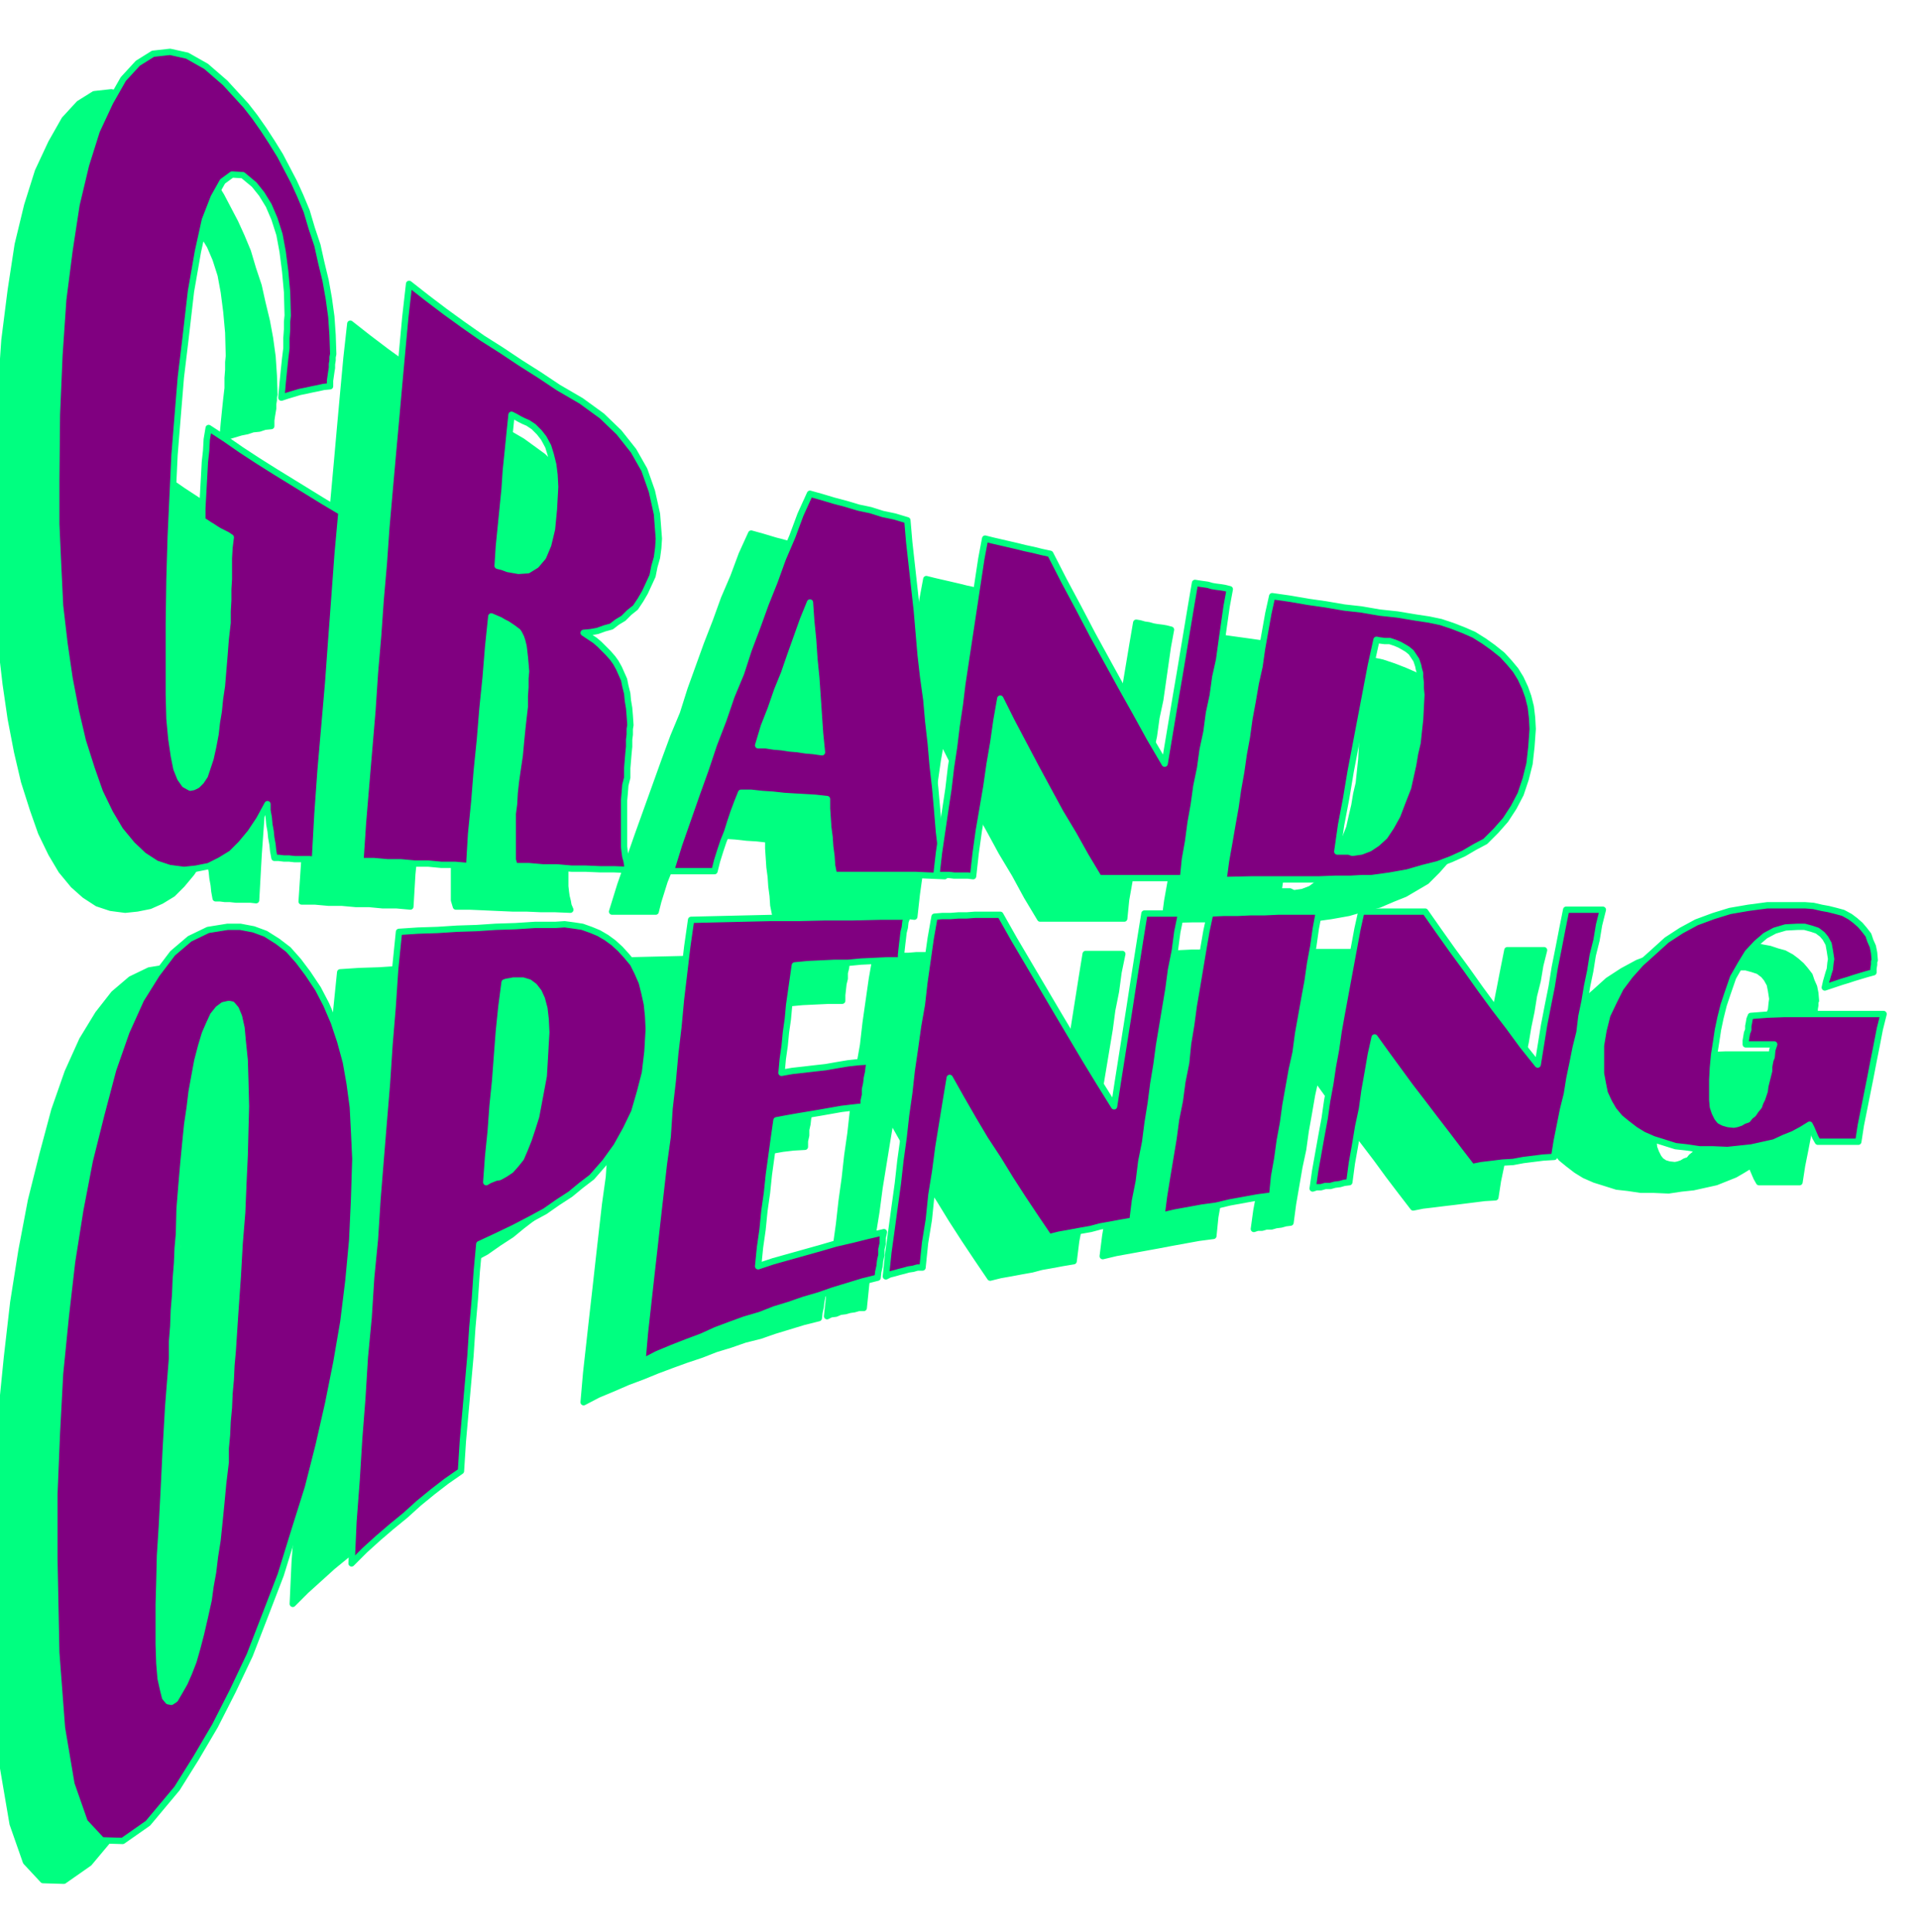<svg xmlns="http://www.w3.org/2000/svg" fill-rule="evenodd" height="493.782" preserveAspectRatio="none" stroke-linecap="round" viewBox="0 0 3035 3056" width="490.455"><style>.brush1{fill:#00ff80}.pen1{stroke:#00ff80;stroke-width:10;stroke-linejoin:round}.brush2{fill:purple}</style><path class="pen1 brush1" d="m237 741 26 17 26 18 26 17 27 17 26 16 26 16 26 16 27 16-6 66-5 68-5 67-5 69-6 69-6 69-5 70-4 72-9-1h-23l-9-1h-8l-8-1h-7l-2-11-1-10-2-11-1-10-2-11-1-11-2-11v-10l-13 24-14 21-15 18-15 15-18 11-18 8-20 4-19 2-23-3-21-7-20-13-18-16-19-23-16-27-16-33-13-37-14-44-11-47-10-52-8-55-7-60-3-63-3-67v-69l1-103 4-94 6-88 10-79 11-72 15-62 17-54 21-45 21-37 23-25 24-15 27-3 27 6 30 17 30 26 33 36 14 18 14 20 13 20 13 21 11 21 11 21 10 22 10 24 8 27 9 27 6 27 7 29 5 27 4 29 2 30 1 30-1 4v5l-1 6v7l-1 6-1 6-1 7v9l-10 1-9 3-10 1-9 3-10 2-10 3-10 3-9 3 2-23 2-20 2-19 2-17v-16l1-13v-12l1-10-1-37-3-33-4-31-5-27-8-25-9-21-11-18-12-15-18-15-17-1-15 11-14 25-14 36-11 50-11 63-9 78-7 58-5 61-5 62-3 64-3 65-2 68-1 69v113l1 38 3 32 4 27 4 20 6 15 7 10 9 4 5-1 6-3 6-6 6-9 4-12 5-15 4-18 4-21 2-18 3-17 2-21 3-20 2-23 2-24 2-26 3-26v-18l1-18v-17l1-16v-33l1-17 2-16-6-4-6-3-6-3-5-3-6-4-5-3-6-4-5-3v-19l1-18 1-18 2-18v-19l2-18 1-18 3-18zm473 223-8-3-8-2 2-32 3-30 3-30 3-29 2-30 3-30 3-29 3-29 6 3 7 4 6 3 7 3 9 6 9 9 7 9 7 13 4 13 4 15 2 17 1 19-2 36-3 31-6 25-8 19-11 13-13 8-15 1-17-3zm80-287-30-20-30-19-30-20-30-19-30-22-29-21-29-22-28-22-6 54-5 54-5 55-5 56-5 55-5 56-5 57-4 57-5 56-4 58-5 58-4 60-5 58-5 60-5 60-4 60h21l22 2h21l22 2h21l21 2h22l22 2 3-51 5-50 4-50 5-49 4-50 5-49 4-49 5-48 7 3 7 3 5 3 6 3 9 6 8 6 2 3 3 6 2 6 3 9 1 8 1 9 1 11 1 12-1 11v13l-1 14-1 17-2 17-2 19-2 20-2 22-3 20-3 20-2 18-1 19-2 15v73l3 10h22l23 1 22 1 23 1h22l23 1h22l24 1-3-7-1-6-2-8-1-7-1-9v-72l1-11 1-13 3-13v-15l1-12 1-12 1-9v-11l1-8v-9l1-6-1-15-1-12-2-12-1-11-3-12-2-10-4-9-4-9-5-9-5-7-7-8-6-7-8-7-7-6-9-6-9-6 11-1 11-2 11-4 11-3 9-7 10-6 9-9 10-8 8-12 7-12 6-13 6-13 3-15 4-14 2-15 1-15-3-39-8-36-12-34-17-30-23-29-27-26-33-24-36-21zm398 340 2 29 3 30 2 30 3 30 2 29 2 30 2 29 3 30-14-2-12-1-13-2-12-1-13-2-12-1-13-2h-12l9-30 11-28 10-29 11-27 10-29 10-28 10-28 11-27zm0-173-15 33-13 35-15 35-13 36-14 36-13 36-13 36-12 38-15 36-14 38-14 39-14 39-14 39-14 40-14 40-13 42h69l4-16 5-16 5-16 6-15 5-16 6-15 6-16 6-15h16l17 2 17 1 17 2 16 1 18 2 16 1 18 2v14l1 15 1 15 2 15 1 15 2 15 1 15 3 15h130l22 1 23 2-5-36-4-34-3-36-3-34-4-35-3-35-4-35-3-34-5-36-4-35-3-35-3-35-4-36-4-36-4-36-3-35-20-6-19-5-19-5-19-5-20-6-19-5-20-6-18-5z"/><path class="pen1 brush1" d="m1797 985 6 1 7 2 7 1 7 2 6 1 8 1 6 1 8 2-5 27-4 28-4 28-4 28-6 28-4 29-6 28-4 30-6 28-4 29-6 29-4 29-5 28-4 30-5 28-3 30h-133l-21-35-19-35-21-35-19-35-20-36-19-36-19-36-18-36-6 34-5 35-6 34-5 36-6 35-6 35-5 36-4 36-8-1h-22l-8-1h-7l-7-1h-6l4-34 5-34 5-34 5-33 4-34 5-33 4-33 5-33 4-33 5-33 5-33 5-33 5-33 5-33 5-33 6-32 12 3 13 3 13 3 13 3 12 3 14 3 12 3 14 3 22 43 23 43 22 42 23 42 22 40 23 41 22 40 24 41 6-36 6-36 6-36 6-36 6-36 6-36 6-36 6-35zm337 324-9 23-8 21-10 18-10 15-12 11-12 9-13 5-14 2-6-3h-18l6-42 8-42 7-42 8-41 8-42 8-42 8-42 9-41 5 1 8 1h8l9 3 7 3 7 4 5 3 6 5 4 5 4 6 1 3 2 6 1 6 2 7v6l1 9v9l1 10-1 19-1 19-2 19-2 19-4 17-3 18-4 17-4 18zm149-210-15-12-14-10-16-9-16-7-18-7-18-6-19-4-20-3-30-5-28-4-29-4-27-4-29-5-28-4-29-4-28-4-6 27-5 28-5 28-4 28-6 27-5 28-5 28-4 29-5 27-4 28-5 28-4 28-5 27-5 29-5 28-4 30 44-1h107l26-1h57l29-4 28-5 24-7 24-6 21-9 20-8 17-10 17-10 17-17 15-17 13-20 11-20 8-24 6-25 3-27 2-28-1-18-2-16-4-16-5-15-7-15-8-13-10-12-11-12zM275 2202l-2 22-1 22-2 22-1 23-2 21-1 22-2 21v22l-4 33-3 32-3 30-3 29-4 25-3 25-4 22-3 22-6 27-6 26-6 23-6 21-7 18-7 16-8 14-7 12-6 4-5-1-5-6-3-12-4-18-2-24-1-30v-64l1-34 1-42 3-48 3-56 3-62 4-70 6-77v-26l2-24 1-26 2-24 1-25 2-25 1-24 2-22 1-40 3-37 3-35 3-31 3-30 4-27 3-25 4-22 5-27 6-23 6-20 7-16 6-13 8-10 8-6 9-2 5 1 6 7 5 11 4 18 2 22 3 29 1 34 1 40-1 37-1 40-2 43-2 48-4 49-3 53-4 57-4 61zm135-574-16-24-15-20-16-18-17-13-19-12-19-7-21-4h-20l-31 5-29 14-27 23-25 32-25 41-23 51-21 60-19 71-18 72-15 79-13 82-10 87-9 90-5 94-4 97v101l3 149 9 119 15 88 21 60 27 29 33 1 40-28 46-55 30-48 30-51 28-55 27-57 24-62 25-64 21-68 22-70 17-67 15-66 13-65 11-64 8-65 6-64 3-65 2-65-2-42-2-39-5-37-6-34-9-33-10-30-12-28-13-25zm345 202-6 19-6 18-6 15-6 14-8 10-8 9-9 6-9 5-6 1-5 2-5 2-5 3 3-41 4-40 3-40 4-39 3-40 3-39 4-39 5-39 3-1h6l5-1h15l10 3 8 6 7 9 5 11 4 15 2 17 1 21-1 17-1 18-1 17-1 17-3 16-3 16-3 16-3 16zm133-266-11-10-11-8-12-7-12-5-14-5-13-2-15-1-15 1h-32l-31 2-31 1-30 2-31 1-31 2-31 1-30 2-6 59-4 60-5 60-4 61-5 60-5 61-5 62-4 63-6 61-4 63-6 63-4 65-5 64-4 65-5 66-3 66 21-21 21-19 21-19 22-18 21-18 22-18 22-17 23-17 3-46 4-46 4-45 4-44 3-45 4-45 3-44 4-43 28-13 27-13 25-13 24-13 20-14 20-13 17-14 17-13 21-24 18-25 15-27 13-27 9-31 8-31 4-34 2-35-1-21-2-19-4-18-4-16-7-16-7-14-10-13-10-11zm112-45 42-1 43-1 43-1h43l42-1h43l43-1h43l-3 8-1 9-2 8v9l-2 8-1 9-1 9v9h-21l-21 1-21 1-21 2h-21l-21 1-21 1-20 2-3 21-3 21-3 21-2 22-3 21-3 21-3 21-2 22 17-3 18-2 17-3 18-2 17-3 18-2 18-2 18-2-3 9-1 9-2 9-1 9-2 9v9l-2 9v9l-18 1-17 2-17 3-17 3-18 3-18 3-17 3-16 3-4 28-4 29-4 29-3 29-4 28-3 30-4 28-3 30 24-8 25-6 25-8 25-6 24-7 26-6 24-6 26-6-2 9v9l-2 9v9l-2 9-1 9-2 9-1 9-24 6-23 7-23 7-23 8-24 6-23 8-23 7-23 9-24 8-22 8-24 9-22 9-24 9-23 10-24 10-23 12 4-46 5-45 5-45 5-44 5-45 5-44 5-44 6-43 3-45 5-43 4-44 5-42 4-43 5-42 5-42 6-42zm717-10h58l-6 29-4 30-6 30-4 30-5 30-5 30-5 30-4 30-5 30-4 31-5 31-4 31-6 30-4 31-6 31-4 32-18 3-16 3-17 3-15 4-17 3-16 3-17 3-16 4-21-31-20-30-20-31-19-31-21-32-19-32-19-33-18-32-6 36-6 37-6 37-5 38-6 37-4 39-6 37-4 39h-8l-7 2-7 1-7 2-8 1-7 3-8 1-6 3 4-37 5-37 5-36 5-36 4-36 5-36 4-36 5-35 4-36 5-34 5-36 6-34 4-35 5-35 5-35 6-34 12-1h13l13-1h14l12-1h40l22 39 23 39 23 38 23 39 22 37 22 37 22 37 23 37 6-39 6-38 6-38 6-38 6-39 6-38 6-38 6-37zm104 0 21-1h22l21-1h22l21-1h65l-5 27-4 28-5 27-4 28-5 27-5 28-5 28-4 30-6 27-4 28-6 28-4 28-5 28-4 29-5 28-3 30-23 3-22 4-22 4-21 4-22 4-22 4-22 4-21 5 4-32 5-30 5-31 5-30 4-30 6-30 4-30 6-29 3-30 5-30 4-30 5-30 5-30 5-29 5-29 6-28zm563-6h58l-6 24-4 24-6 24-4 25-5 24-4 24-5 24-3 25-6 24-5 25-5 24-4 25-6 24-5 25-5 24-4 26-17 1-16 2-16 2-16 2-17 2-16 2-17 2-15 3-20-26-19-25-19-26-19-25-20-26-19-26-20-26-18-25-6 27-5 29-5 28-4 29-6 28-5 29-5 29-4 30-8 1-7 2-8 1-7 2h-8l-7 2h-7l-6 2 4-29 5-27 5-29 5-27 4-28 5-27 4-27 5-26 4-29 5-27 5-28 5-27 5-27 5-27 5-27 6-26h101l21 30 22 31 22 30 22 31 22 30 23 30 22 30 24 30 5-32 6-30 5-31 6-30 5-31 6-30 6-31 6-30zm292 168 26-2 27-1h157l-6 24-5 25-5 25-5 26-5 25-5 26-5 25-4 26h-64l-4-7-3-7-3-7-3-6-13 8-12 7-15 6-15 6-18 4-18 4-19 2-20 3-23-1h-21l-20-3-18-2-19-6-16-5-16-7-13-8-13-10-11-9-9-12-7-12-7-15-3-15-3-16v-44l4-24 6-24 10-21 11-22 14-20 17-20 20-17 21-19 23-15 24-13 27-10 26-9 29-5 30-4h60l13 1 13 3 11 2 12 4 11 3 11 6 8 6 8 7 6 7 7 9 3 9 4 9 2 10 1 12-1 2v5l-1 6v6l-11 2-10 3-10 3-9 3-10 3-9 3-9 3-9 3 2-9 2-7 2-6 2-6 1-10 1-7-2-13-2-10-5-9-5-6-8-6-9-3-11-3h-11l-19 1-17 5-15 8-14 12-14 14-11 18-12 22-9 26-6 18-5 20-4 19-3 20-3 19-2 21-1 19v32l1 11 3 8 4 8 4 5 6 4 7 2 9 1 5-1 6-2 5-3 6-2 4-5 5-4 4-6 5-6 2-6 3-6 2-6 2-6 1-8 2-8 2-8 2-8v-6l1-6 1-6 2-5 1-10 3-9h-45v-6l1-6 1-6 2-5v-6l1-5 1-6 2-5z"/><path class="pen1 brush2" d="m330 677 26 17 26 18 26 17 27 17 26 16 26 16 26 16 27 16-6 66-5 68-5 67-5 69-6 69-6 69-5 70-4 72-9-1h-23l-9-1h-8l-8-1h-7l-2-11-1-10-2-11-1-10-2-11-1-11-2-11v-10l-13 24-14 21-15 18-15 15-18 11-18 9-20 4-19 2-23-3-21-7-20-13-18-17-19-23-16-27-16-33-13-37-14-44-11-47-10-52-8-55-7-60-3-62-3-67v-70l1-103 4-94 6-88 10-78 11-72 15-63 17-54 21-45 21-37 23-25 24-15 27-3 27 6 30 17 30 26 33 36 14 18 14 20 13 20 13 21 11 21 11 21 10 22 10 24 8 27 9 27 6 27 7 29 5 28 4 29 2 29 1 30-1 5v5l-1 6v6l-1 6-1 7-1 7v9l-10 1-9 2-10 2-9 2-10 2-10 3-10 3-9 3 2-23 2-20 2-19 2-16v-16l1-14v-12l1-10-1-37-3-33-4-31-5-27-8-25-9-21-11-18-12-15-18-15-17-1-15 11-14 25-14 36-11 50-11 63-9 78-7 58-5 61-5 62-3 64-3 65-2 68-1 69v113l1 38 3 32 4 27 4 20 6 15 7 10 9 5 5-1 6-3 6-6 6-9 4-12 5-15 4-18 4-21 2-18 3-18 2-20 3-20 2-24 2-24 2-26 3-26v-18l1-18v-17l1-16v-33l1-17 2-16-6-4-6-3-6-3-5-3-6-4-5-3-6-4-5-3v-19l1-18 1-18 1-18 1-19 2-18 1-18 3-18zm473 223-8-3-8-2 2-31 3-30 3-30 3-30 2-30 3-29 3-30 3-29 6 3 7 4 6 3 7 3 9 6 9 9 7 9 7 13 4 13 4 16 2 16 1 19-2 36-3 31-6 25-8 19-11 13-13 8-15 1-17-3zm80-287-30-20-30-19-30-20-30-19-30-21-29-21-29-22-28-22-6 53-5 54-5 55-5 56-5 55-5 56-5 57-4 57-5 57-4 57-5 58-4 60-5 59-5 59-5 60-4 60h21l22 2h21l22 2h21l21 2h22l22 2 3-51 5-50 4-50 5-49 4-49 5-49 4-49 5-48 7 3 7 3 5 3 6 3 9 6 8 6 2 3 3 6 2 6 2 8 1 8 1 9 1 11 1 12-1 11v14l-1 14v17l-2 17-2 18-2 20-2 22-3 20-3 21-2 18-1 18-2 15v73l3 10h22l23 2h22l23 2h22l23 1h22l24 1-3-7-1-7-2-7-1-7-1-9v-73l1-11 1-13 3-12v-15l1-12 1-12 1-10v-11l1-8v-9l1-6-1-15-1-12-2-12-1-11-3-12-2-10-4-9-4-9-5-9-5-7-7-8-6-6-8-8-7-6-9-6-9-6 11-1 11-2 11-4 11-3 9-7 10-6 9-9 10-8 8-12 7-12 6-13 6-13 3-15 4-14 2-15 1-15-3-39-8-36-12-34-17-30-23-29-27-26-33-24-36-21zm398 340 2 29 3 30 2 30 3 30 2 29 2 30 2 29 3 30-14-2-12-1-13-2-12-1-13-2-12-1-13-2h-12l9-30 11-28 10-29 11-27 10-29 10-28 10-28 11-27zm0-172-15 33-13 35-15 35-13 36-14 35-13 36-14 37-12 37-15 36-13 38-15 39-13 39-14 39-14 40-14 40-13 42h69l4-16 5-16 5-15 6-15 5-16 5-15 6-16 6-15h16l18 2 16 1 18 2 16 1 18 1 16 1 18 2v15l1 15 1 15 2 15 1 15 2 15 1 15 3 15h130l22 1 23 1-5-36-4-34-3-36-3-34-4-35-3-35-4-35-3-34-5-36-4-35-3-35-3-35-4-36-4-36-4-36-3-35-20-6-19-4-19-6-19-4-20-6-19-5-20-6-18-5z"/><path class="pen1 brush2" d="m1890 922 6 1 7 1 7 1 7 2 6 1 8 1 6 1 8 2-5 27-4 28-4 28-4 29-6 27-4 29-6 28-4 30-6 28-4 29-6 29-4 29-5 28-4 30-5 28-3 30h-133l-21-35-19-34-21-35-19-35-20-37-19-36-19-36-18-36-6 34-5 35-6 35-5 35-6 35-6 35-5 36-4 36-8-1h-22l-8-1h-20l4-35 5-34 5-34 5-33 4-34 5-33 4-33 5-33 4-33 5-33 5-33 5-33 5-33 5-33 5-33 6-32 12 3 13 3 13 3 13 3 12 3 14 3 12 3 14 3 22 43 23 43 22 42 23 42 22 40 23 41 22 40 24 41 6-36 6-36 6-36 6-35 6-36 6-36 6-36 6-35zm337 324-9 23-8 21-10 18-10 15-12 11-12 8-13 5-14 2-6-2h-18l6-42 8-42 7-42 8-42 8-42 8-42 8-42 9-41 5 1 8 1h8l9 3 7 3 7 4 5 3 6 5 4 6 4 6 1 3 2 6 1 5 2 7v6l1 9v9l1 10-1 19-1 20-2 18-2 19-4 17-3 18-4 18-4 18zm149-210-15-12-14-10-16-10-16-7-18-7-18-6-19-4-20-3-30-5-28-3-29-5-27-3-29-5-28-4-29-5-28-4-6 27-5 28-5 28-4 28-6 27-5 29-5 27-4 29-5 27-4 28-5 28-4 28-5 28-5 29-5 28-4 30 44-1h107l26-1h24l18-1h15l29-4 28-5 24-7 24-6 21-8 20-9 17-10 17-9 17-17 15-17 13-20 11-21 8-24 6-24 3-27 2-28-1-18-2-17-4-16-5-14-7-15-8-13-10-12-11-12zM368 2138l-2 22-1 22-2 22-1 23-2 21-1 22-2 21v22l-4 33-3 32-3 30-3 29-4 25-3 25-4 22-3 22-6 27-6 26-6 23-6 21-7 18-7 16-8 14-7 12-6 4-5-1-5-6-3-12-4-18-2-24-1-30v-63l1-35 1-42 3-47 3-57 3-62 4-70 6-76v-26l2-25 1-26 2-24 1-25 2-25 1-24 2-22 1-40 3-37 3-35 3-31 3-30 4-27 3-25 4-22 5-27 6-23 6-20 7-16 6-13 8-10 8-6 9-2 5 1 6 7 5 12 4 18 2 22 3 29 1 33 1 40-1 37-1 40-2 43-2 48-4 49-3 53-4 57-4 61zm135-574-16-24-15-20-16-18-17-13-19-12-19-7-21-4h-20l-31 5-29 14-27 23-25 33-25 40-23 51-21 60-19 72-18 72-15 78-13 82-10 87-9 90-5 94-4 97v101l3 149 9 119 15 89 21 60 27 29 33 1 40-28 46-55 30-48 30-51 28-55 27-57 24-62 25-65 21-68 22-70 17-67 15-66 13-65 11-64 8-65 6-64 3-65 2-64-2-43-2-39-5-37-6-34-9-33-10-30-12-28-13-25zm345 202-6 19-6 18-6 15-6 14-8 10-8 9-9 6-9 5-6 1-5 2-5 2-5 3 3-41 4-39 3-41 4-39 3-40 3-39 4-39 5-38 3-1 6-1 5-1h15l10 3 8 6 7 9 5 11 4 15 2 17 1 21-1 17-1 18-1 17-1 17-3 16-3 16-3 16-3 16zm133-265-11-10-11-8-12-7-12-5-14-5-13-2-15-2-15 1h-32l-31 2-31 1-30 2-31 1-31 2-31 1-30 2-6 59-4 60-5 60-4 61-5 60-5 61-5 62-4 63-6 61-4 63-6 63-4 65-5 64-4 65-5 66-3 66 21-21 21-19 21-18 22-18 21-19 22-18 22-17 23-16 3-47 4-45 4-45 4-45 3-45 4-45 3-44 4-43 28-13 27-13 25-13 24-13 20-14 20-13 17-14 17-13 21-24 18-25 15-27 13-27 9-31 8-31 4-34 2-35-1-21-2-19-4-18-4-16-7-16-7-14-10-12-10-11zm112-46 42-1 43-1 43-1h43l42-1h43l43-1h43l-3 8-1 9-2 8-1 9-1 8-1 9-1 9v9h-21l-21 1-21 1-21 2h-21l-21 1-21 1-21 2-3 21-3 21-3 21-2 22-3 21-2 21-3 21-2 22 17-3 18-2 17-2 18-2 17-3 18-3 18-2 18-1-3 8-1 9-2 9-1 9-2 9v9l-2 9v9l-18 2-17 2-17 3-17 3-18 3-18 3-17 3-16 3-4 28-4 29-4 29-3 29-4 28-3 30-4 28-3 30 24-8 25-7 25-7 25-7 24-7 26-6 24-6 26-6-2 9v9l-2 9v9l-2 9-1 9-2 9-1 9-24 6-23 7-23 7-23 8-24 7-23 8-23 7-23 9-24 7-22 8-24 9-22 10-24 9-23 9-24 10-23 12 4-46 5-45 5-45 5-44 5-45 5-44 5-44 6-43 3-45 5-43 4-44 5-42 4-43 5-42 5-42 6-42zm717-10h58l-6 29-4 30-6 30-4 30-5 30-5 30-5 30-4 30-5 30-4 31-5 31-4 31-6 30-4 32-6 30-4 32-18 3-16 3-17 3-15 4-17 3-16 3-17 3-16 4-21-31-20-30-20-31-19-31-21-32-19-32-19-33-18-32-6 36-6 37-6 37-5 38-6 37-4 39-6 37-4 39h-8l-7 2-7 1-7 2-8 2-7 2-8 2-6 3 4-38 5-36 5-37 5-36 4-36 5-36 4-36 5-35 4-36 5-34 5-36 6-34 4-35 5-35 5-35 6-34 12-1h13l13-1h13l13-1h40l22 39 23 39 23 39 23 39 22 37 22 37 22 36 23 37 6-39 6-38 6-38 6-38 6-39 6-38 6-38 6-37zm104 0 21-1h22l21-1h22l21-1h65l-5 27-4 28-5 27-4 28-5 27-5 28-5 28-4 30-6 27-5 28-5 28-4 29-5 27-4 29-5 28-3 30-23 3-22 4-22 4-21 5-22 3-22 4-22 4-21 5 4-31 5-31 5-30 5-30 4-30 6-30 4-30 6-30 3-30 5-30 4-30 5-29 5-30 5-30 5-29 6-28zm563-6h58l-6 24-4 24-6 24-4 25-5 24-4 24-5 24-3 25-6 24-5 25-5 24-4 25-6 24-5 25-5 25-4 25-17 1-16 2-16 2-16 3-17 1-16 2-17 2-15 3-20-26-19-25-20-26-19-25-20-26-19-26-19-26-18-25-6 27-5 29-5 28-4 29-6 28-5 30-5 28-4 30-8 1-7 2-8 1-7 2h-8l-7 2h-7l-6 2 4-28 5-28 5-28 5-27 4-28 5-27 4-27 5-27 4-28 5-28 5-27 5-27 5-27 5-27 5-27 6-27h101l21 30 22 31 22 30 22 31 22 30 23 30 22 30 24 30 5-31 5-31 6-31 6-30 5-31 6-30 6-31 6-30zm292 168 26-2 27-1h157l-6 24-5 26-5 25-5 26-5 25-5 25-5 25-4 26h-64l-4-7-3-7-3-7-3-6-13 8-13 7-15 6-15 7-18 4-18 4-19 2-19 2-23-1h-21l-20-3-18-2-19-6-16-5-16-7-13-8-13-10-11-9-10-12-7-12-7-15-3-15-3-16v-44l4-24 6-24 10-21 11-22 15-20 17-19 20-18 21-19 23-15 24-13 27-10 26-8 29-5 30-4h60l13 1 13 3 11 2 12 3 11 3 11 6 8 6 8 7 6 7 7 9 3 9 4 9 2 10 1 12-1 2v5l-1 6v6l-11 3-10 3-10 3-9 3-10 3-9 3-9 3-9 3 2-9 2-7 2-7 2-6 1-10 1-6-2-13-2-11-5-9-5-6-8-6-9-3-11-3h-11l-19 1-17 5-15 8-14 12-14 15-11 18-12 21-9 26-6 18-5 20-4 19-3 20-3 19-2 21-1 19v32l1 11 3 9 4 8 4 5 6 3 7 2 9 1 5-1 6-2 5-3 6-2 4-5 5-4 4-6 5-6 2-6 3-6 2-6 2-6 1-8 2-8 2-8 2-8v-6l1-6 1-5 2-5 1-11 3-9h-45v-6l1-6 1-6 2-5v-6l1-5 1-6 2-5z"/></svg>
